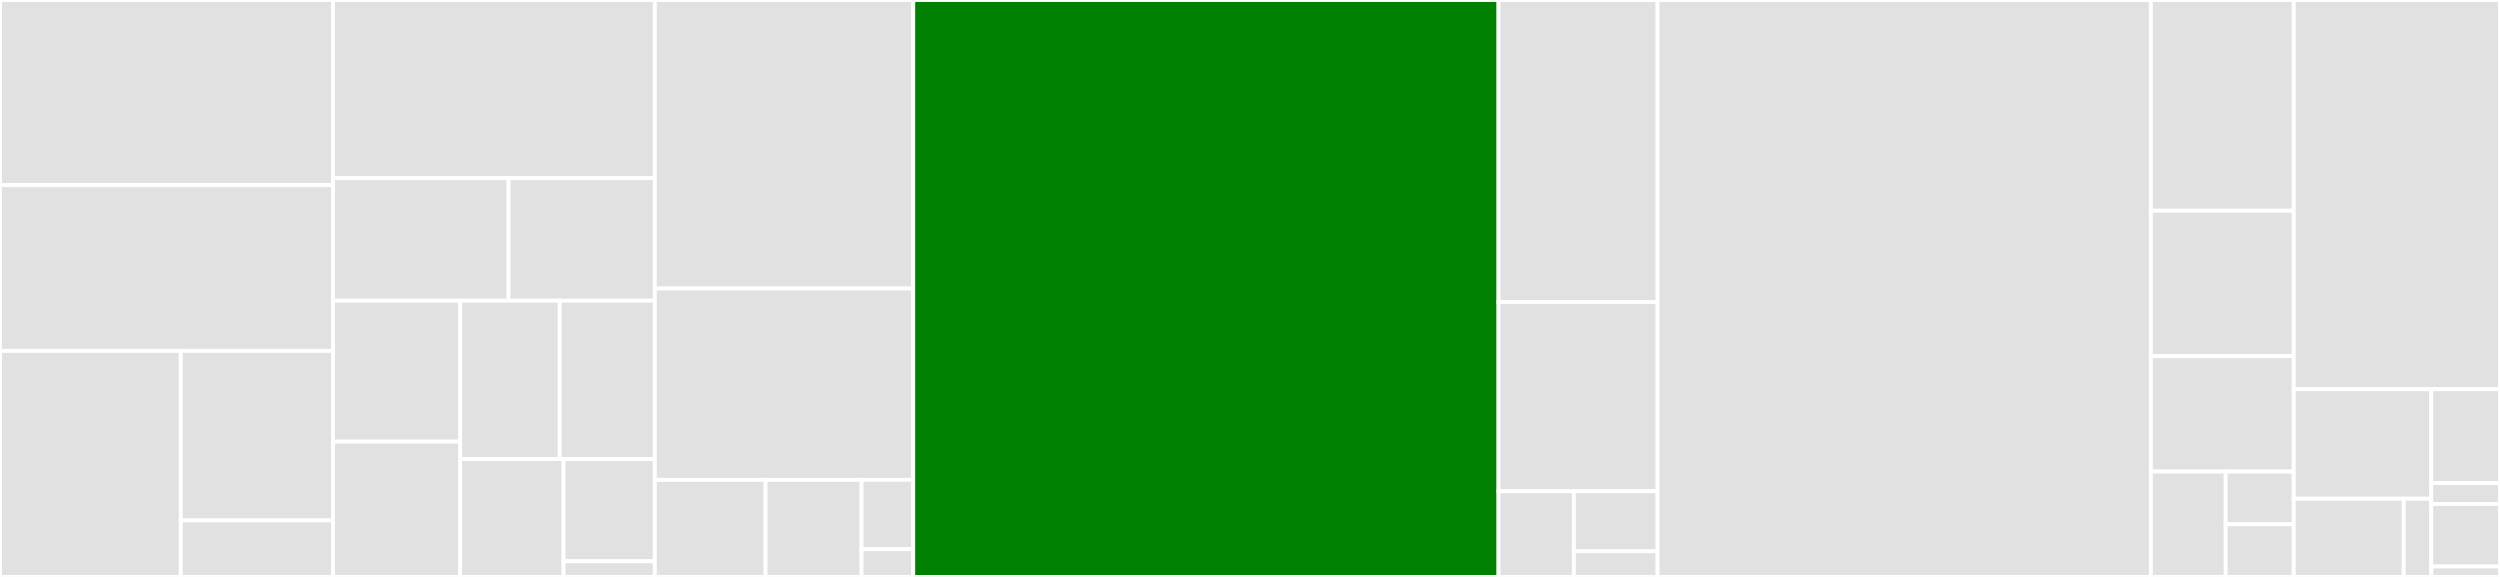 <svg baseProfile="full" width="650" height="150" viewBox="0 0 650 150" version="1.1"
xmlns="http://www.w3.org/2000/svg" xmlns:ev="http://www.w3.org/2001/xml-events"
xmlns:xlink="http://www.w3.org/1999/xlink">

<rect x="0" y="0" width="650" height="150" fill="#333333" stroke="none"/>

<style>rect.s{mask:url(#mask);}</style>
<defs>
  <pattern id="white" width="4" height="4" patternUnits="userSpaceOnUse" patternTransform="rotate(45)">
    <rect width="2" height="2" transform="translate(0,0)" fill="white"></rect>
  </pattern>
  <mask id="mask">
    <rect x="0" y="0" width="100%" height="100%" fill="url(#white)"></rect>
  </mask>
</defs>

<rect x="0" y="0" width="86.581" height="48.134" fill="#e1e1e1" stroke="white" stroke-width="1" class=" tooltipped" data-content="upload/lib/s3_agent.py"><title>upload/lib/s3_agent.py</title></rect>
<rect x="0" y="48.134" width="86.581" height="43.097" fill="#e1e1e1" stroke="white" stroke-width="1" class=" tooltipped" data-content="upload/lib/api_client.py"><title>upload/lib/api_client.py</title></rect>
<rect x="0" y="91.231" width="47.001" height="58.769" fill="#e1e1e1" stroke="white" stroke-width="1" class=" tooltipped" data-content="upload/lib/upload_submission_state.py"><title>upload/lib/upload_submission_state.py</title></rect>
<rect x="47.001" y="91.231" width="39.58" height="44.076" fill="#e1e1e1" stroke="white" stroke-width="1" class=" tooltipped" data-content="upload/lib/client_side_checksum_handler.py"><title>upload/lib/client_side_checksum_handler.py</title></rect>
<rect x="47.001" y="135.308" width="39.58" height="14.692" fill="#e1e1e1" stroke="white" stroke-width="1" class=" tooltipped" data-content="upload/lib/credentials_manager.py"><title>upload/lib/credentials_manager.py</title></rect>
<rect x="86.581" y="0" width="83.673" height="46.332" fill="#e1e1e1" stroke="white" stroke-width="1" class=" tooltipped" data-content="upload/cli/upload_command.py"><title>upload/cli/upload_command.py</title></rect>
<rect x="86.581" y="46.332" width="45.64" height="31.853" fill="#e1e1e1" stroke="white" stroke-width="1" class=" tooltipped" data-content="upload/cli/select_command.py"><title>upload/cli/select_command.py</title></rect>
<rect x="132.22" y="46.332" width="38.033" height="31.853" fill="#e1e1e1" stroke="white" stroke-width="1" class=" tooltipped" data-content="upload/cli/__init__.py"><title>upload/cli/__init__.py</title></rect>
<rect x="86.581" y="78.185" width="33.064" height="36.64" fill="#e1e1e1" stroke="white" stroke-width="1" class=" tooltipped" data-content="upload/cli/list_file_status_command.py"><title>upload/cli/list_file_status_command.py</title></rect>
<rect x="86.581" y="114.825" width="33.064" height="35.175" fill="#e1e1e1" stroke="white" stroke-width="1" class=" tooltipped" data-content="upload/cli/generate_status_report_command.py"><title>upload/cli/generate_status_report_command.py</title></rect>
<rect x="119.645" y="78.185" width="25.893" height="41.174" fill="#e1e1e1" stroke="white" stroke-width="1" class=" tooltipped" data-content="upload/cli/creds_command.py"><title>upload/cli/creds_command.py</title></rect>
<rect x="145.538" y="78.185" width="24.716" height="41.174" fill="#e1e1e1" stroke="white" stroke-width="1" class=" tooltipped" data-content="upload/cli/list_area_command.py"><title>upload/cli/list_area_command.py</title></rect>
<rect x="119.645" y="119.359" width="26.886" height="30.641" fill="#e1e1e1" stroke="white" stroke-width="1" class=" tooltipped" data-content="upload/cli/forget_command.py"><title>upload/cli/forget_command.py</title></rect>
<rect x="146.531" y="119.359" width="23.723" height="26.555" fill="#e1e1e1" stroke="white" stroke-width="1" class=" tooltipped" data-content="upload/cli/list_areas_command.py"><title>upload/cli/list_areas_command.py</title></rect>
<rect x="146.531" y="145.915" width="23.723" height="4.085" fill="#e1e1e1" stroke="white" stroke-width="1" class=" tooltipped" data-content="upload/cli/common.py"><title>upload/cli/common.py</title></rect>
<rect x="170.253" y="0" width="67.197" height="75.0" fill="#e1e1e1" stroke="white" stroke-width="1" class=" tooltipped" data-content="upload/upload_area.py"><title>upload/upload_area.py</title></rect>
<rect x="170.253" y="75.0" width="67.197" height="49.76" fill="#e1e1e1" stroke="white" stroke-width="1" class=" tooltipped" data-content="upload/upload_config.py"><title>upload/upload_config.py</title></rect>
<rect x="170.253" y="124.76" width="28.799" height="25.24" fill="#e1e1e1" stroke="white" stroke-width="1" class=" tooltipped" data-content="upload/upload_service.py"><title>upload/upload_service.py</title></rect>
<rect x="199.052" y="124.76" width="24.959" height="25.24" fill="#e1e1e1" stroke="white" stroke-width="1" class=" tooltipped" data-content="upload/upload_area_uri.py"><title>upload/upload_area_uri.py</title></rect>
<rect x="224.011" y="124.76" width="13.439" height="18.029" fill="#e1e1e1" stroke="white" stroke-width="1" class=" tooltipped" data-content="upload/__init__.py"><title>upload/__init__.py</title></rect>
<rect x="224.011" y="142.788" width="13.439" height="7.212" fill="#e1e1e1" stroke="white" stroke-width="1" class=" tooltipped" data-content="upload/exceptions.py"><title>upload/exceptions.py</title></rect>
<rect x="237.45" y="0" width="152.162" height="150.0" fill="green" stroke="white" stroke-width="1" class=" tooltipped" data-content="dss/__init__.py"><title>dss/__init__.py</title></rect>
<rect x="389.612" y="0" width="41.352" height="78.516" fill="#e1e1e1" stroke="white" stroke-width="1" class=" tooltipped" data-content="dss/upload_to_cloud.py"><title>dss/upload_to_cloud.py</title></rect>
<rect x="389.612" y="78.516" width="41.352" height="49.219" fill="#e1e1e1" stroke="white" stroke-width="1" class=" tooltipped" data-content="dss/util/__init__.py"><title>dss/util/__init__.py</title></rect>
<rect x="389.612" y="127.734" width="19.588" height="22.266" fill="#e1e1e1" stroke="white" stroke-width="1" class=" tooltipped" data-content="dss/cli.py"><title>dss/cli.py</title></rect>
<rect x="409.2" y="127.734" width="21.764" height="15.586" fill="#e1e1e1" stroke="white" stroke-width="1" class=" tooltipped" data-content="dss/infra.py"><title>dss/infra.py</title></rect>
<rect x="409.2" y="143.32" width="21.764" height="6.68" fill="#e1e1e1" stroke="white" stroke-width="1" class=" tooltipped" data-content="dss/error.py"><title>dss/error.py</title></rect>
<rect x="430.964" y="0" width="128.255" height="150" fill="#e1e1e1" stroke="white" stroke-width="1" class=" tooltipped" data-content="util/__init__.py"><title>util/__init__.py</title></rect>
<rect x="559.22" y="0" width="37.152" height="54.783" fill="#e1e1e1" stroke="white" stroke-width="1" class=" tooltipped" data-content="util/_docs.py"><title>util/_docs.py</title></rect>
<rect x="559.22" y="54.783" width="37.152" height="37.826" fill="#e1e1e1" stroke="white" stroke-width="1" class=" tooltipped" data-content="util/pool.py"><title>util/pool.py</title></rect>
<rect x="559.22" y="92.609" width="37.152" height="30" fill="#e1e1e1" stroke="white" stroke-width="1" class=" tooltipped" data-content="util/exceptions.py"><title>util/exceptions.py</title></rect>
<rect x="559.22" y="122.609" width="19.461" height="27.391" fill="#e1e1e1" stroke="white" stroke-width="1" class=" tooltipped" data-content="util/fs_helper.py"><title>util/fs_helper.py</title></rect>
<rect x="578.68" y="122.609" width="17.691" height="13.696" fill="#e1e1e1" stroke="white" stroke-width="1" class=" tooltipped" data-content="util/tsv.py"><title>util/tsv.py</title></rect>
<rect x="578.68" y="136.304" width="17.691" height="13.696" fill="#e1e1e1" stroke="white" stroke-width="1" class=" tooltipped" data-content="util/compat.py"><title>util/compat.py</title></rect>
<rect x="596.372" y="0" width="53.628" height="101.205" fill="#e1e1e1" stroke="white" stroke-width="1" class=" tooltipped" data-content="cli.py"><title>cli.py</title></rect>
<rect x="596.372" y="101.205" width="35.752" height="28.464" fill="#e1e1e1" stroke="white" stroke-width="1" class=" tooltipped" data-content="config.py"><title>config.py</title></rect>
<rect x="596.372" y="129.669" width="28.602" height="20.331" fill="#e1e1e1" stroke="white" stroke-width="1" class=" tooltipped" data-content="auth/cli.py"><title>auth/cli.py</title></rect>
<rect x="624.973" y="129.669" width="7.15" height="20.331" fill="#e1e1e1" stroke="white" stroke-width="1" class=" tooltipped" data-content="auth/__init__.py"><title>auth/__init__.py</title></rect>
<rect x="632.124" y="101.205" width="17.876" height="24.398" fill="#e1e1e1" stroke="white" stroke-width="1" class=" tooltipped" data-content="query/cli.py"><title>query/cli.py</title></rect>
<rect x="632.124" y="125.602" width="17.876" height="5.422" fill="#e1e1e1" stroke="white" stroke-width="1" class=" tooltipped" data-content="query/__init__.py"><title>query/__init__.py</title></rect>
<rect x="632.124" y="131.024" width="17.876" height="16.265" fill="#e1e1e1" stroke="white" stroke-width="1" class=" tooltipped" data-content="__init__.py"><title>__init__.py</title></rect>
<rect x="632.124" y="147.289" width="17.876" height="2.711" fill="#e1e1e1" stroke="white" stroke-width="1" class=" tooltipped" data-content="version.py"><title>version.py</title></rect>
</svg>